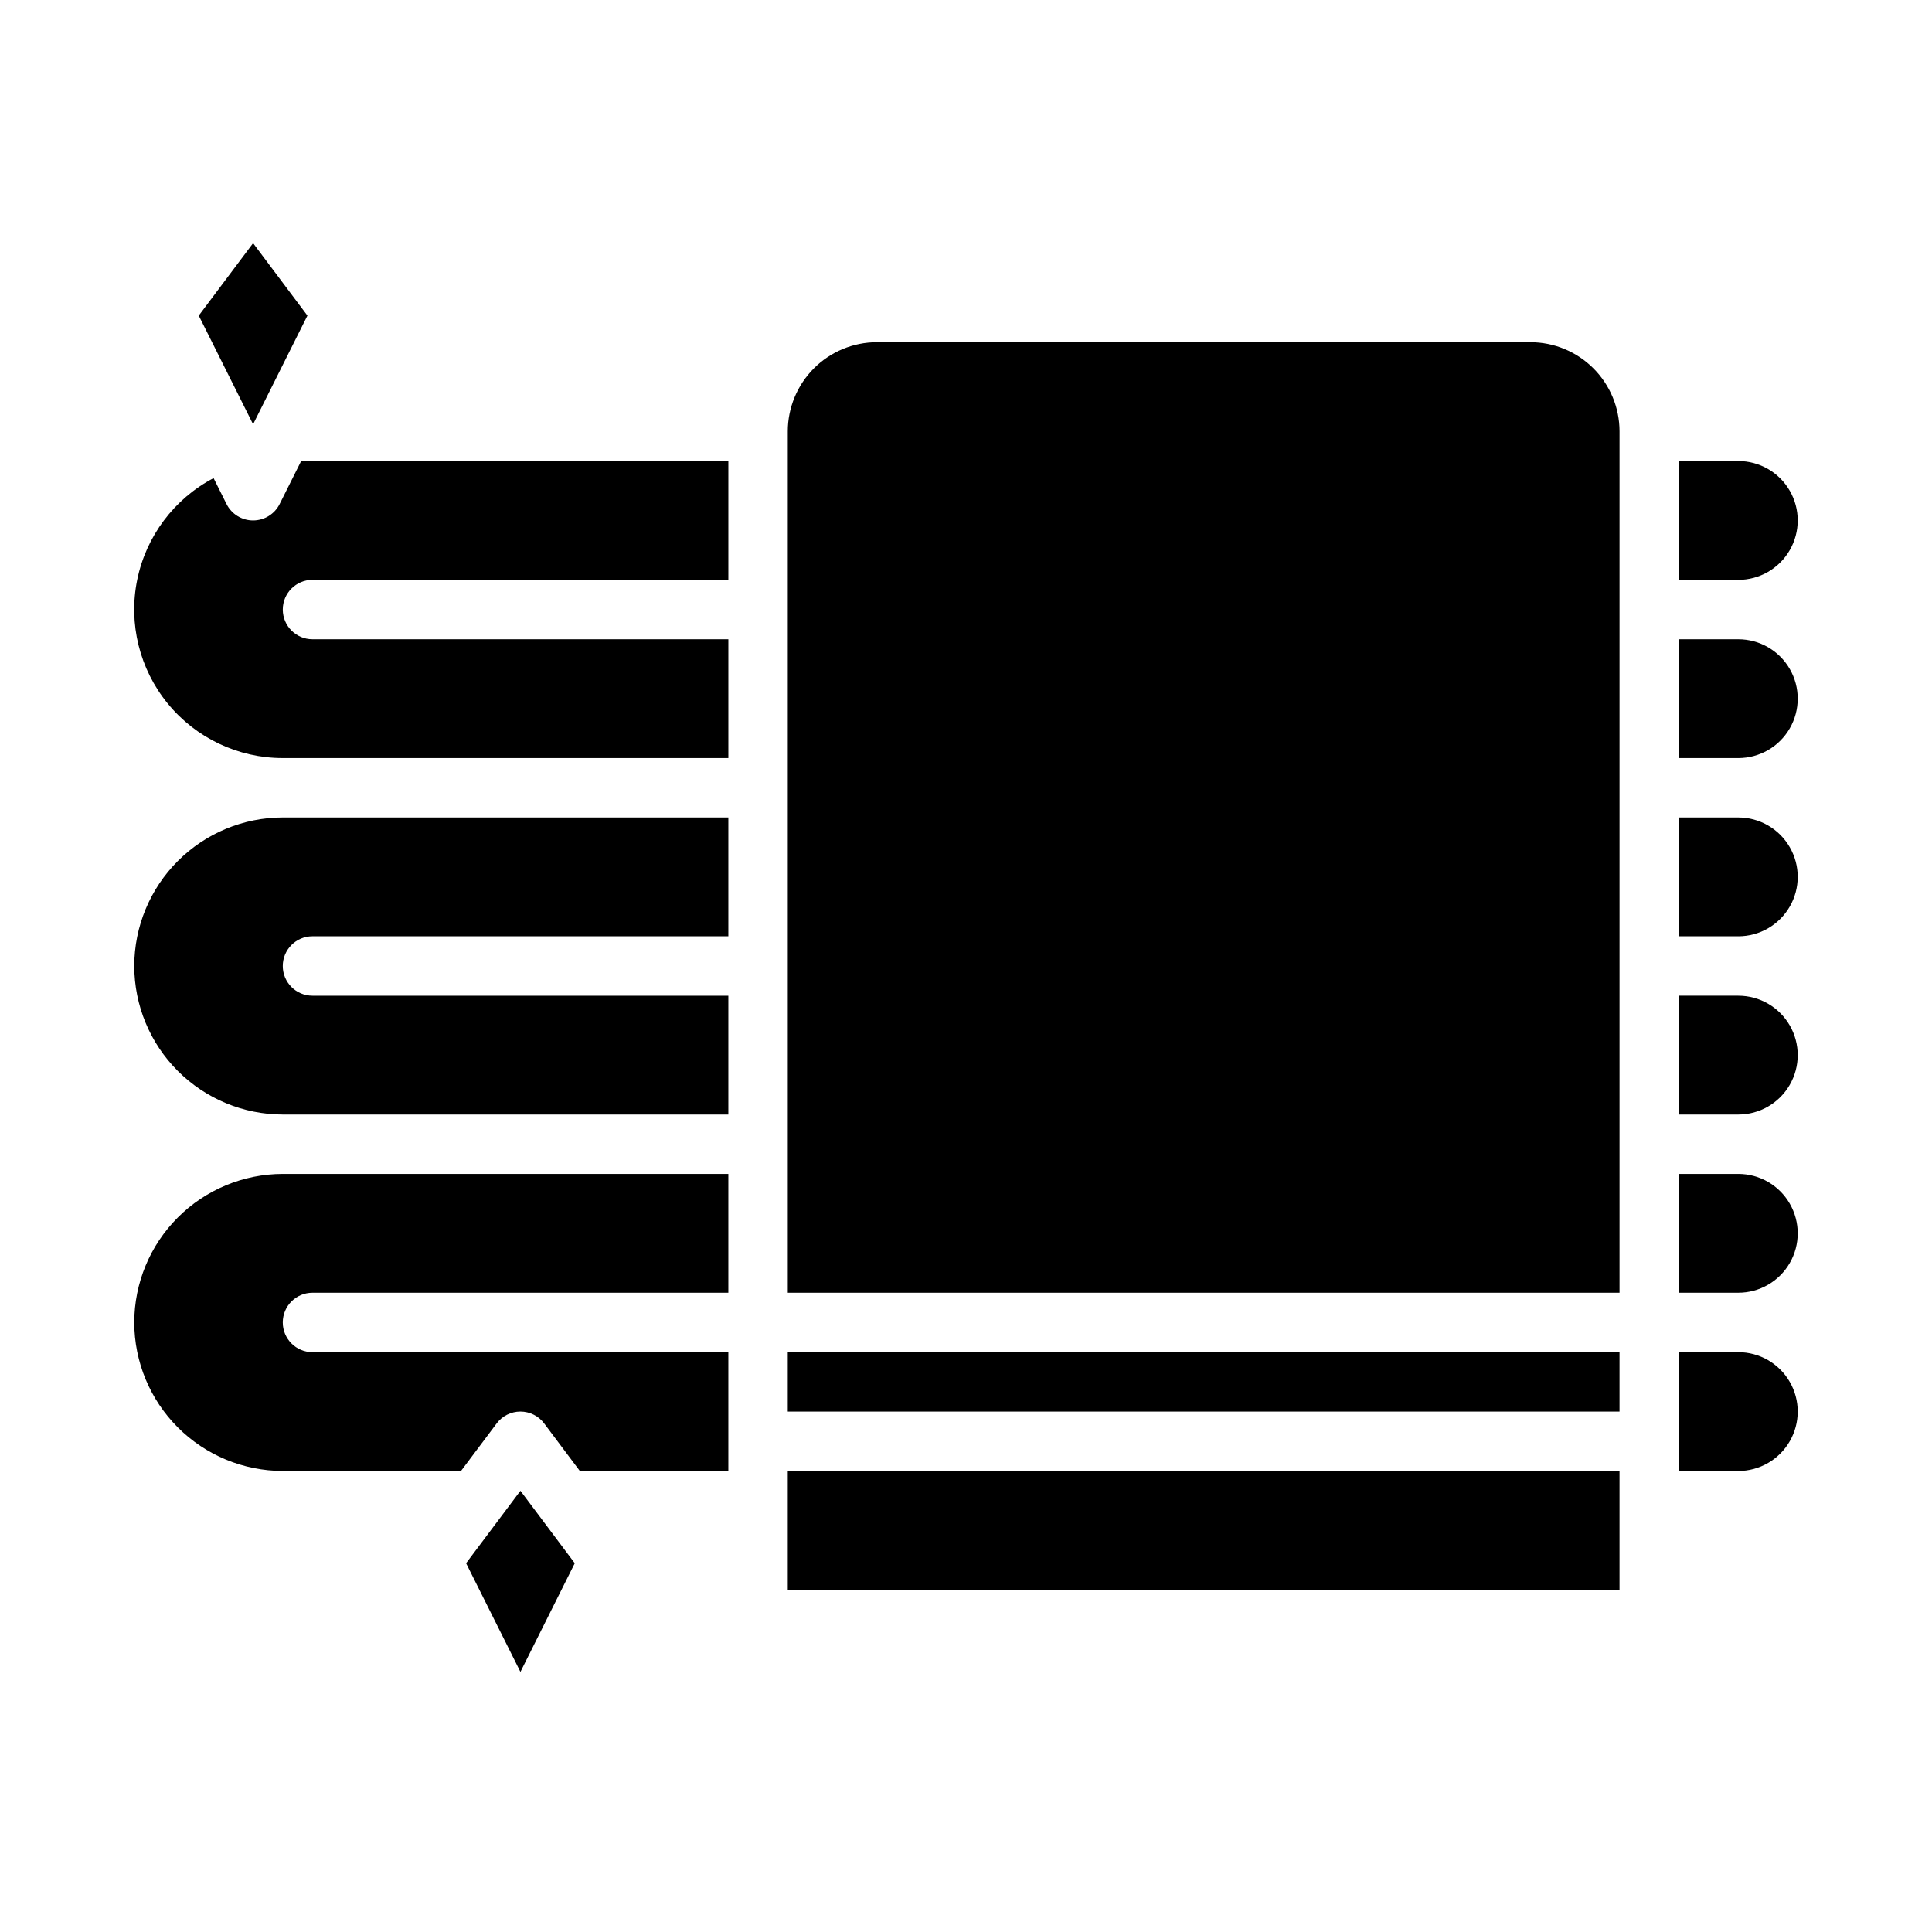 <?xml version="1.0" encoding="UTF-8"?>
<!-- Uploaded to: ICON Repo, www.iconrepo.com, Generator: ICON Repo Mixer Tools -->
<svg fill="#000000" width="800px" height="800px" version="1.1" viewBox="144 144 512 512" xmlns="http://www.w3.org/2000/svg">
 <g>
  <path d="m225.47 227.64-14.398-19.199-14.398 19.199 14.398 28.797z"/>
  <path d="m267.52 558.27 14.398 28.797 14.398-28.797-14.398-19.199z"/>
  <path d="m352.77 502.34h220.42v15.742h-220.42z"/>
  <path d="m352.77 533.82h220.42v31.488h-220.42z"/>
  <path d="m218.11 277.57c-1.332 2.668-4.059 4.352-7.039 4.352-2.981 0-5.707-1.684-7.039-4.352l-3.434-6.867c-10.457 5.504-17.891 15.414-20.246 26.992-2.352 11.582 0.621 23.605 8.098 32.754 7.481 9.148 18.676 14.453 30.492 14.449h118.08v-31.488h-110.21c-4.348 0-7.871-3.523-7.871-7.871s3.523-7.871 7.871-7.871h110.21v-31.488h-113.21z"/>
  <path d="m179.58 400c0.012 10.434 4.164 20.438 11.543 27.816s17.383 11.531 27.816 11.543h118.08v-31.488h-110.21c-4.348 0-7.871-3.523-7.871-7.871s3.523-7.875 7.871-7.875h110.21v-31.488h-118.08c-10.434 0.012-20.438 4.164-27.816 11.543-7.379 7.379-11.531 17.383-11.543 27.82z"/>
  <path d="m179.58 494.46c0.012 10.438 4.164 20.441 11.543 27.82s17.383 11.531 27.816 11.543h47.23l9.445-12.594 0.004-0.004c1.484-1.98 3.82-3.148 6.297-3.148 2.477 0 4.812 1.168 6.297 3.148l9.449 12.598h39.359v-31.488h-110.21c-4.348 0-7.871-3.527-7.871-7.875 0-4.348 3.523-7.871 7.871-7.871h110.21v-31.488h-118.08c-10.434 0.012-20.438 4.164-27.816 11.543-7.379 7.379-11.531 17.383-11.543 27.816z"/>
  <path d="m549.57 234.69h-173.18c-6.262 0.004-12.266 2.496-16.691 6.922-4.426 4.43-6.918 10.43-6.926 16.691v228.29h220.42v-228.29c-0.008-6.262-2.5-12.262-6.926-16.691-4.426-4.426-10.43-6.918-16.691-6.922z"/>
  <path d="m604.67 502.34h-15.746v31.488h15.746c5.625 0 10.82-3.004 13.633-7.875 2.812-4.871 2.812-10.871 0-15.742-2.812-4.871-8.008-7.871-13.633-7.871z"/>
  <path d="m604.67 313.41h-15.746v31.488h15.746c5.625 0 10.82-3 13.633-7.871 2.812-4.871 2.812-10.875 0-15.746s-8.008-7.871-13.633-7.871z"/>
  <path d="m604.67 266.18h-15.746v31.488h15.746c5.625 0 10.82-3.004 13.633-7.875 2.812-4.871 2.812-10.871 0-15.742s-8.008-7.871-13.633-7.871z"/>
  <path d="m604.67 360.64h-15.746v31.488h15.746c5.625 0 10.82-3 13.633-7.871s2.812-10.871 0-15.742c-2.812-4.871-8.008-7.875-13.633-7.875z"/>
  <path d="m604.67 407.87h-15.746v31.488h15.746c5.625 0 10.82-3 13.633-7.871 2.812-4.871 2.812-10.875 0-15.746-2.812-4.871-8.008-7.871-13.633-7.871z"/>
  <path d="m604.67 455.1h-15.746v31.488h15.746c5.625 0 10.82-3 13.633-7.871s2.812-10.871 0-15.742c-2.812-4.875-8.008-7.875-13.633-7.875z"/>
 </g>
</svg>